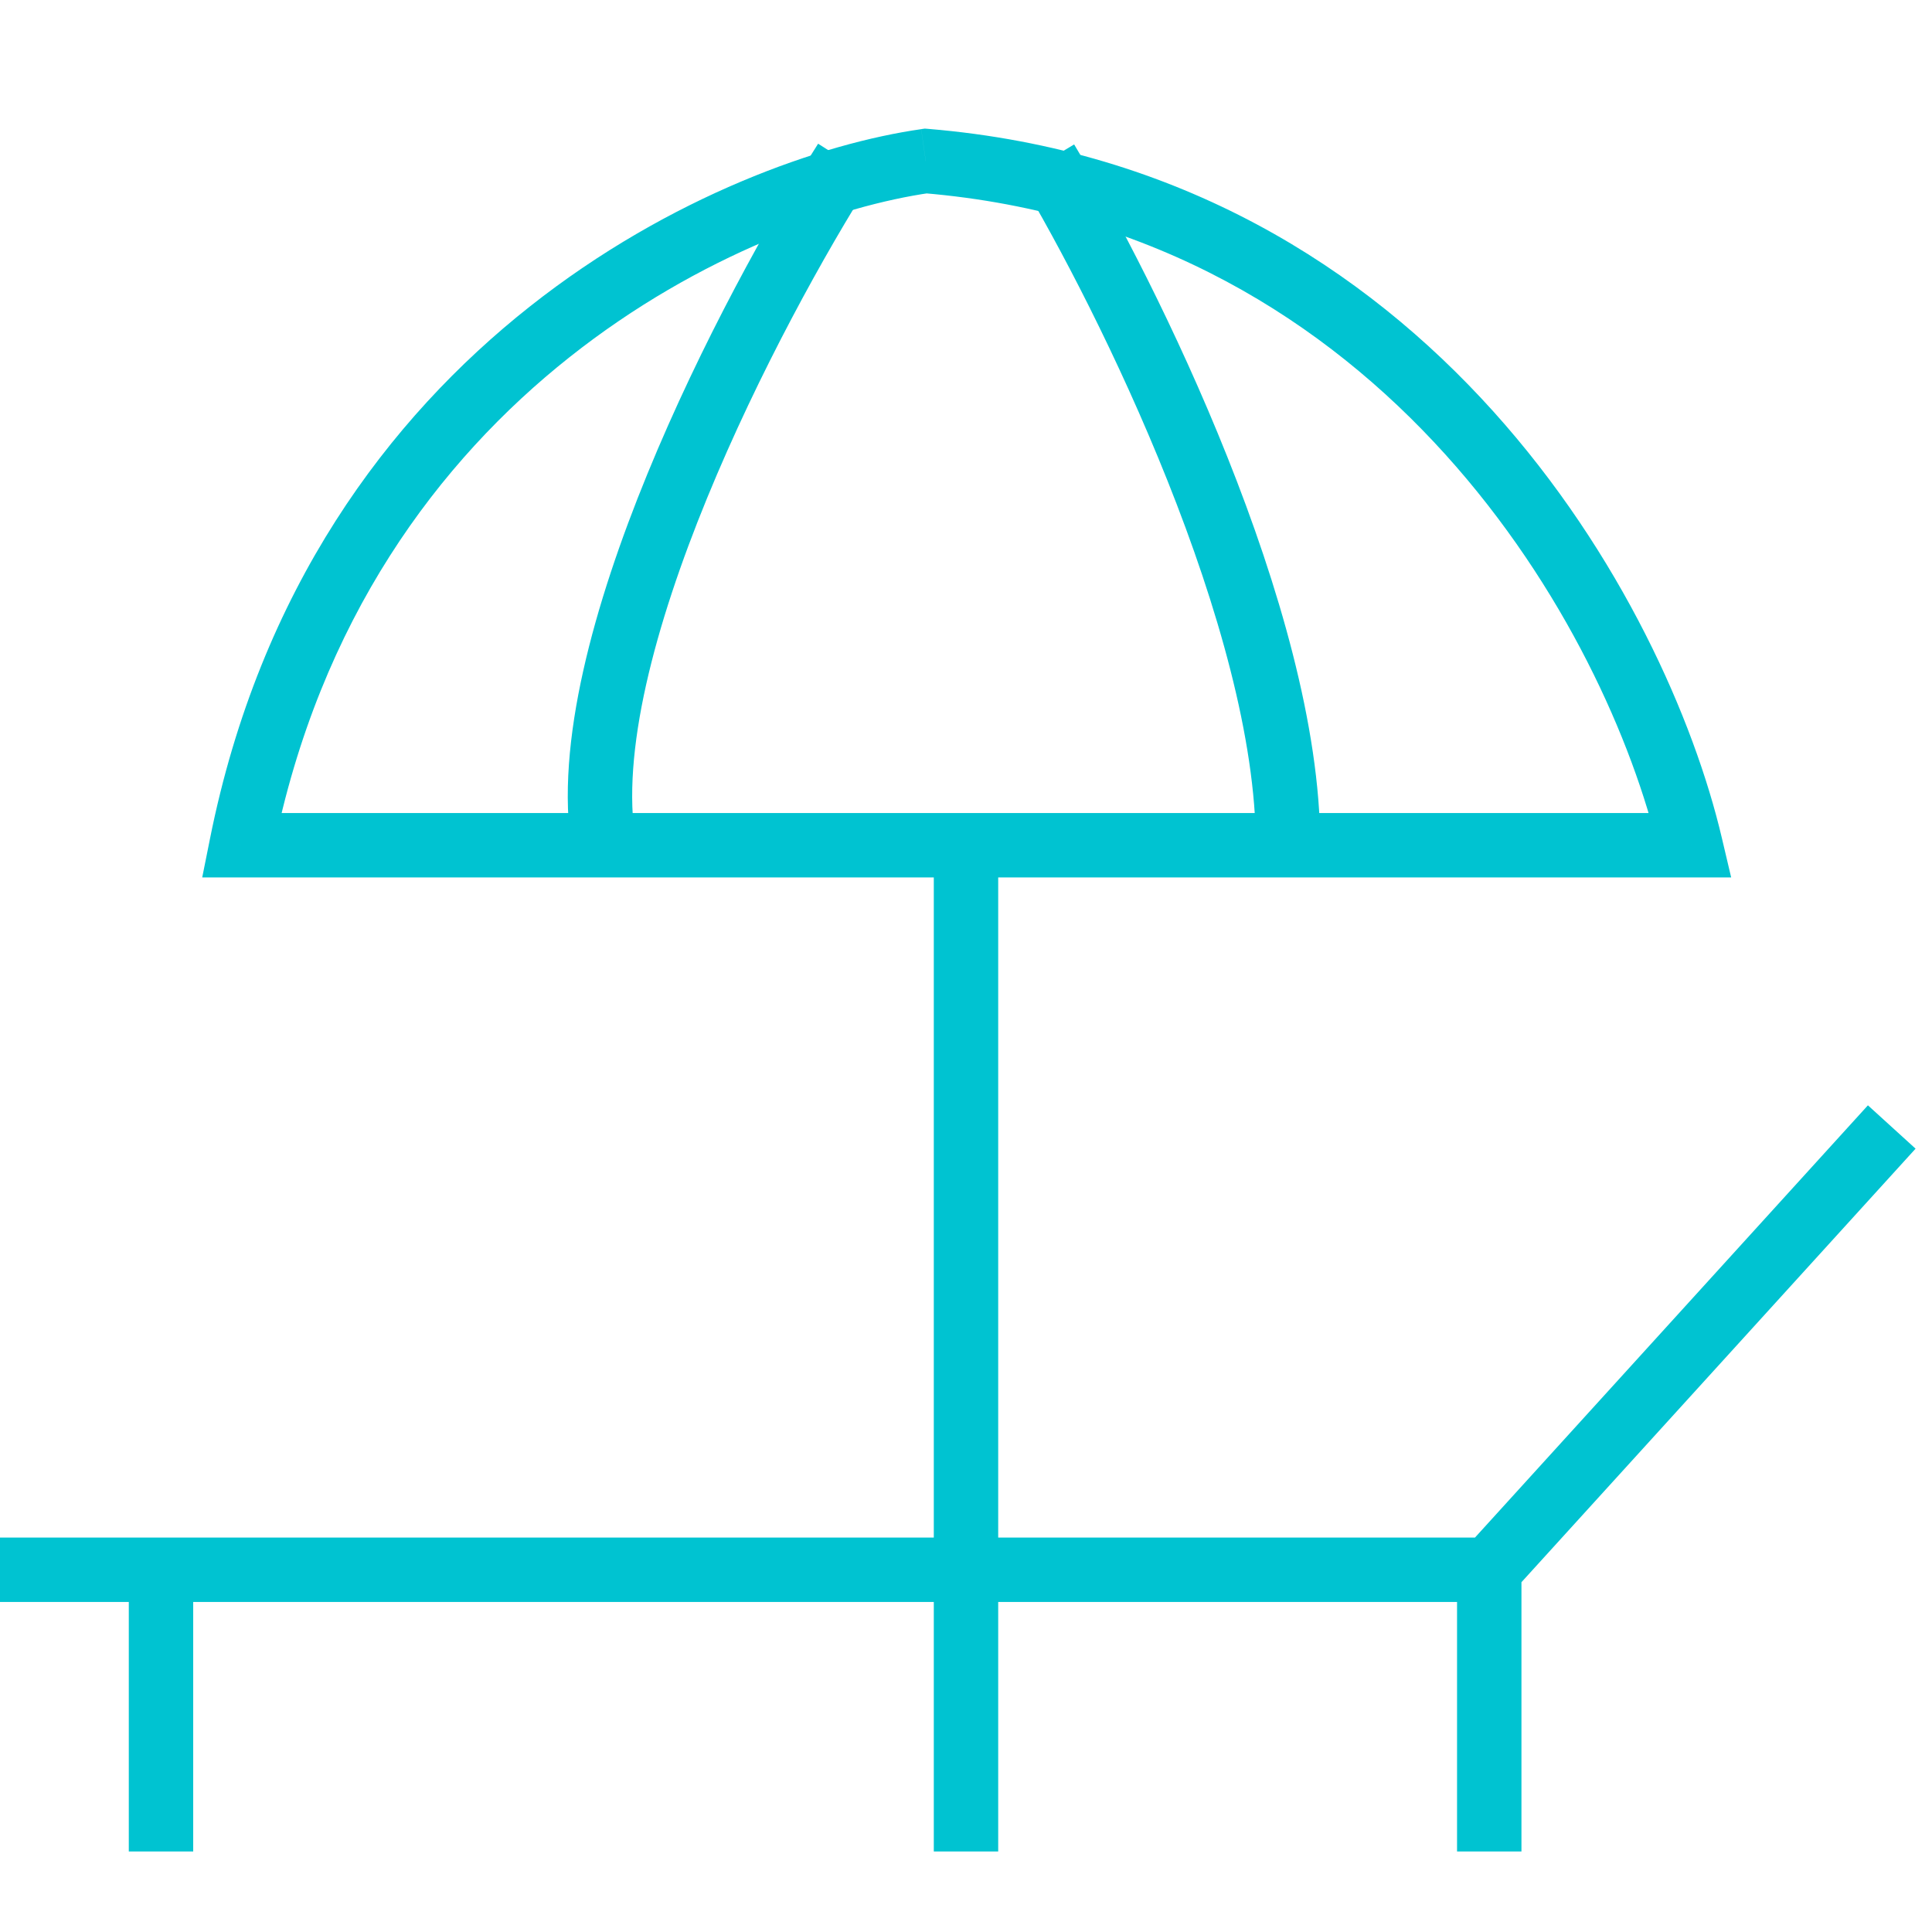 <svg fill="none" xmlns="http://www.w3.org/2000/svg" viewBox="0 0 60 60"><path d="M52.5 26.25v1h1.263l-.29-1.229-.973.229ZM28.75 5l.083-.997-.113-.009-.111.016.141.99ZM7.5 26.25l-.98-.196-.24 1.196H7.5v-1ZM31 57.5V26.25h-2V57.5h2Zm-1-30.25h22.5v-2H30v2Zm23.473-1.229c-1.714-7.287-9.02-20.716-24.64-22.018l-.166 1.994c14.38 1.198 21.24 13.603 22.86 20.482l1.946-.458ZM28.61 4.011c-6.103.87-18.98 6.496-22.09 22.043l1.962.392C11.37 11.993 23.327 6.785 28.89 5.99l-.282-1.98ZM7.5 27.25H30v-2H7.5v2Z" fill="#00C3D1"/><path d="M32.501 5c2.5 4.167 7.5 14.25 7.5 21.25M26.251 5c-2.917 4.583-8.5 15.25-7.5 21.25" stroke="#00C3D1" stroke-width="2"/><path d="M5 48.75h1v-1H5v1Zm1 8.75v-8.75H4v8.75h2Zm-1-9.75H0v2h5v-2Zm-5 2h46.25v-2H0v2Zm45.25-1v8.75h2v-8.75h-2Zm1.74.673 12.5-13.75-1.48-1.346-12.5 13.75 1.48 1.346Z" fill="#00C3D1"/></svg>